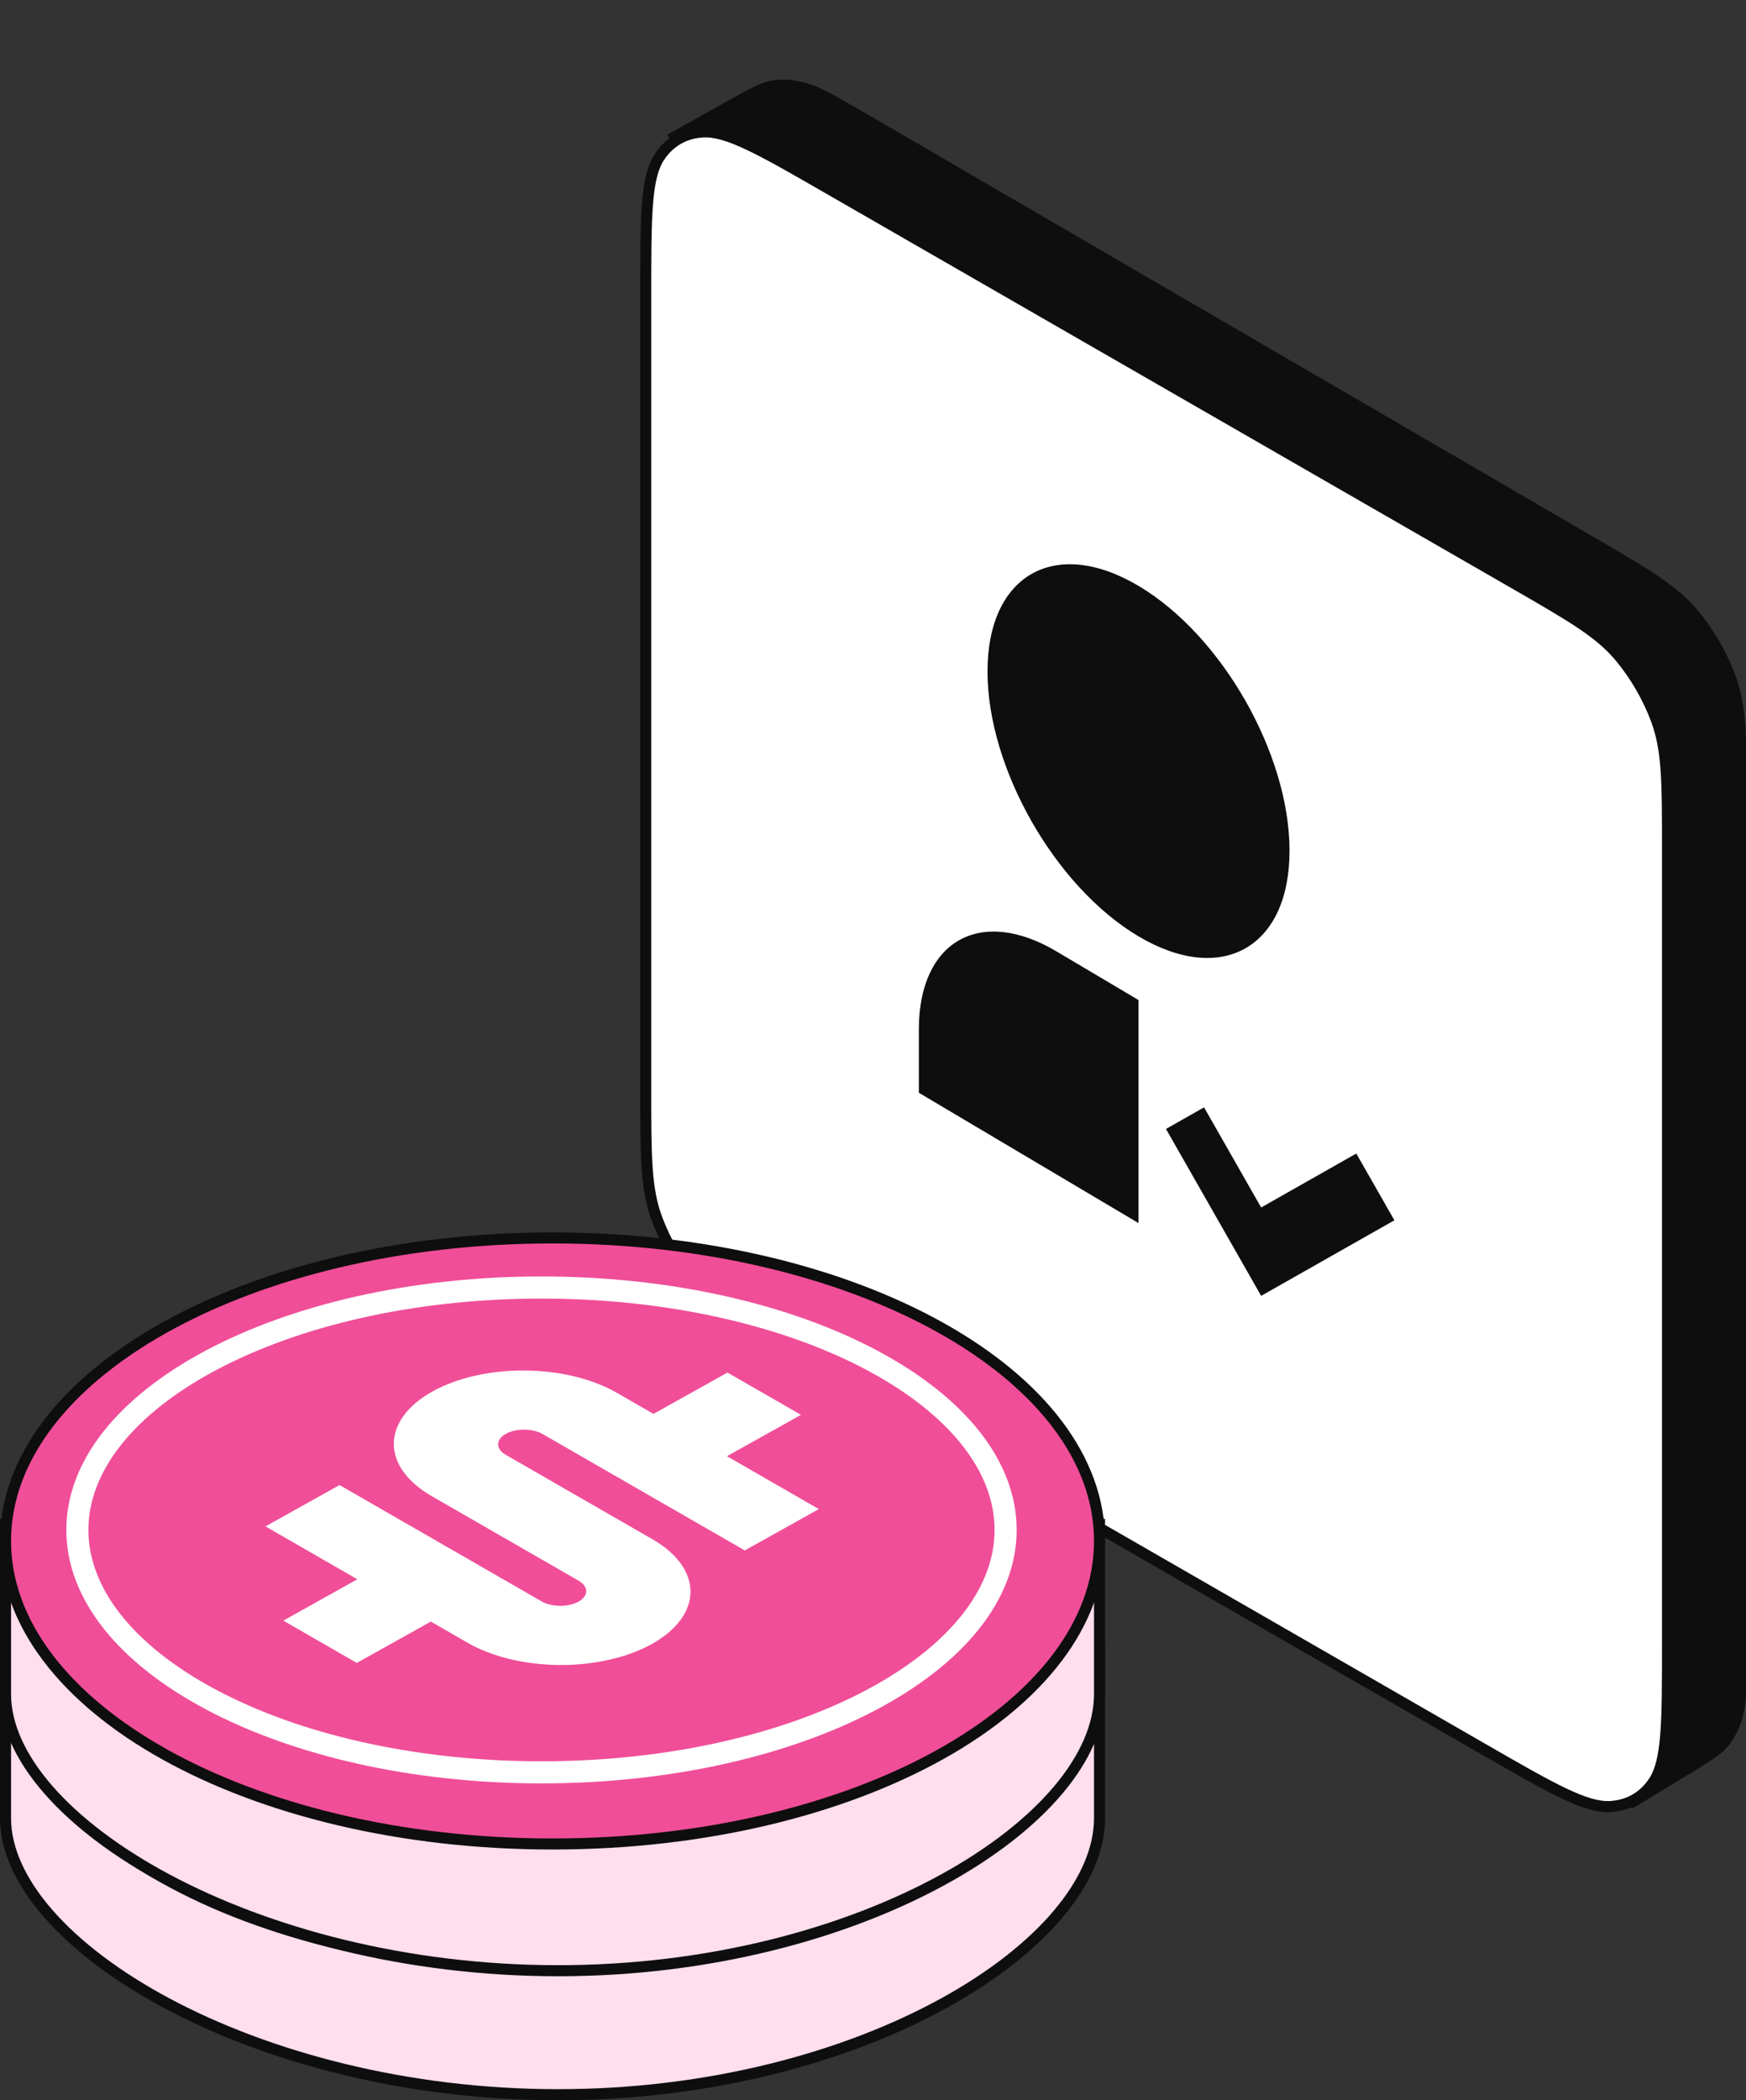 <svg width="158" height="190" viewBox="0 0 158 190" fill="none" xmlns="http://www.w3.org/2000/svg">
<rect x="0" y="0" width="158" height="190" fill="#333333" stroke="none"/>
<path d="M66.348 9.426C68.29 8.342 69.21 7.834 70.283 7.732C71.093 7.655 71.966 7.749 72.875 8.01C74.079 8.356 75.365 9.101 78.089 10.685L143.861 48.954C146.447 50.458 148.358 51.571 149.867 52.599C151.369 53.624 152.431 54.54 153.326 55.628C154.688 57.283 155.808 59.226 156.555 61.232C157.047 62.551 157.305 63.927 157.435 65.737C157.567 67.553 157.567 69.759 157.567 72.742V149.239C157.567 152.342 157.564 153.806 157.264 155.005C157.037 155.911 156.686 156.703 156.222 157.36C155.606 158.23 154.721 158.772 152.844 159.913L147.881 162.927L61.085 12.364L66.348 9.426Z" fill="#0E0E0E" stroke="#0E0E0E"/>
<path d="M58.433 26.719C58.433 23.123 58.434 20.458 58.593 18.445C58.751 16.439 59.064 15.126 59.666 14.208C60.577 12.82 61.941 12.032 63.599 11.934C64.694 11.87 65.988 12.254 67.807 13.118C69.63 13.984 71.94 15.313 75.056 17.107L137.118 52.829C139.716 54.325 141.637 55.431 143.153 56.456C144.663 57.477 145.731 58.391 146.631 59.48C148 61.137 149.127 63.085 149.88 65.098C150.374 66.422 150.634 67.803 150.766 69.621C150.898 71.446 150.898 73.663 150.898 76.661V148.646C150.898 152.242 150.898 154.906 150.739 156.919C150.581 158.926 150.267 160.239 149.665 161.156C148.754 162.544 147.39 163.333 145.733 163.43C144.637 163.495 143.343 163.111 141.525 162.247C139.701 161.38 137.391 160.052 134.275 158.258L72.214 122.536C69.615 121.04 67.694 119.934 66.178 118.909C64.668 117.888 63.601 116.974 62.7 115.885C61.331 114.228 60.205 112.28 59.452 110.267C58.957 108.943 58.697 107.562 58.566 105.743C58.434 103.918 58.433 101.702 58.433 98.704V26.719Z" fill="white" stroke="#0E0E0E"/>
<path fill-rule="evenodd" clip-rule="evenodd" d="M103.028 84.708C110.575 89.184 116.693 85.716 116.693 76.96C116.693 68.205 110.575 57.479 103.028 53.002C95.481 48.526 89.362 51.994 89.362 60.749C89.362 69.505 95.481 80.231 103.028 84.708ZM83.15 98.859L103.028 110.649V90.472L95.574 86.051C92.279 84.097 89.119 83.741 86.789 85.062C84.459 86.383 83.15 89.272 83.15 93.094V98.859ZM114.125 109.237L122.735 104.355L126.182 110.395L114.125 117.231L105.512 102.131L108.958 100.179L114.125 109.237Z" fill="#0E0E0E"/>
<path d="M99.5 164.475C99.5 167.284 98.203 170.252 95.766 173.145C93.333 176.035 89.787 178.819 85.365 181.247C76.52 186.102 64.229 189.5 50.5 189.5C36.77 189.5 24.227 186.102 15.13 181.244C10.581 178.815 6.911 176.029 4.384 173.138C1.854 170.243 0.5 167.277 0.5 164.475V149.126H99.5V164.475Z" fill="#FFDEED" stroke="#0E0E0E"/>
<path d="M99.5 150.62C99.5 158.066 94.089 164.91 85.112 169.922C76.151 174.925 63.738 178.035 50 178.035C36.262 178.035 23.849 174.925 14.888 169.922C5.911 164.91 0.5 158.066 0.5 150.62C0.5 143.174 5.911 136.33 14.888 131.318C23.849 126.315 36.262 123.205 50 123.205C63.738 123.205 76.151 126.315 85.112 131.318C94.089 136.33 99.5 143.174 99.5 150.62Z" fill="#FFDFEE" stroke="#0E0E0E"/>
<path d="M91.001 149.623C91.001 155.406 86.589 160.874 78.936 164.955C71.326 169.013 60.744 171.553 49.001 171.553C37.258 171.553 26.676 169.013 19.066 164.955C11.413 160.874 7.001 155.406 7.001 149.623C7.001 143.84 11.413 138.372 19.066 134.291C26.676 130.233 37.258 127.693 49.001 127.693C60.744 127.693 71.326 130.233 78.936 134.291C86.589 138.372 91.001 143.84 91.001 149.623Z" stroke="#0E0E0E" stroke-width="2"/>
<path d="M30.725 145.562L49.011 156.088C49.452 156.342 50.051 156.487 50.677 156.491C51.303 156.495 51.904 156.358 52.349 156.11C52.793 155.862 53.044 155.523 53.046 155.168C53.048 154.814 52.802 154.472 52.361 154.218L39.062 146.563C36.857 145.294 35.625 143.584 35.637 141.81C35.648 140.036 36.903 138.343 39.124 137.103C41.345 135.863 44.35 135.178 47.48 135.198C50.609 135.219 53.605 135.943 55.81 137.212L59.135 139.126L65.834 135.385L72.484 139.213L65.784 142.953L74.097 147.738L67.397 151.478L49.111 140.952C48.67 140.699 48.07 140.554 47.445 140.55C46.819 140.545 46.218 140.683 45.773 140.931C45.329 141.179 45.078 141.517 45.076 141.872C45.074 142.227 45.32 142.569 45.761 142.822L59.06 150.478C61.265 151.746 62.497 153.456 62.485 155.23C62.474 157.004 61.219 158.697 58.998 159.937C56.777 161.177 53.772 161.863 50.642 161.842C47.513 161.822 44.516 161.097 42.312 159.829L38.987 157.915L32.288 161.655L25.638 157.828L32.337 154.087L24.025 149.303L30.725 145.562Z" fill="#0E0E0E"/>
<path d="M99.5 153.259C99.5 156.068 98.203 159.036 95.766 161.929C93.333 164.819 89.787 167.603 85.365 170.031C76.52 174.886 64.229 178.284 50.5 178.284C36.77 178.284 24.227 174.886 15.13 170.028C10.581 167.599 6.911 164.813 4.384 161.922C1.854 159.027 0.5 156.061 0.5 153.259V137.91H99.5V153.259Z" fill="#FFDEED" stroke="#0E0E0E"/>
<path d="M99.5 139.404C99.5 146.85 94.089 153.695 85.112 158.707C76.151 163.709 63.738 166.819 50 166.819C36.262 166.819 23.849 163.709 14.888 158.707C5.911 153.695 0.5 146.85 0.5 139.404C0.5 131.959 5.911 125.114 14.888 120.102C23.849 115.099 36.262 111.99 50 111.99C63.738 111.99 76.151 115.099 85.112 120.102C94.089 125.114 99.5 131.959 99.5 139.404Z" fill="#F04E98" stroke="#0E0E0E"/>
<path d="M91.001 138.407C91.001 144.19 86.589 149.658 78.936 153.739C71.326 157.797 60.744 160.337 49.001 160.337C37.258 160.337 26.676 157.797 19.066 153.739C11.413 149.658 7.001 144.19 7.001 138.407C7.001 132.625 11.413 127.157 19.066 123.076C26.676 119.018 37.258 116.477 49.001 116.477C60.744 116.477 71.326 119.018 78.936 123.076C86.589 127.157 91.001 132.625 91.001 138.407Z" stroke="white" stroke-width="2"/>
<path d="M30.725 134.347L49.011 144.872C49.452 145.126 50.051 145.271 50.677 145.275C51.303 145.279 51.904 145.142 52.349 144.894C52.793 144.646 53.044 144.307 53.046 143.953C53.048 143.598 52.802 143.256 52.361 143.002L39.062 135.347C36.857 134.078 35.625 132.369 35.637 130.595C35.648 128.821 36.903 127.127 39.124 125.887C41.345 124.647 44.35 123.962 47.48 123.982C50.609 124.003 53.605 124.727 55.81 125.996L59.135 127.91L65.834 124.169L72.484 127.997L65.784 131.737L74.097 136.522L67.397 140.262L49.111 129.737C48.67 129.483 48.07 129.338 47.445 129.334C46.819 129.33 46.218 129.467 45.773 129.715C45.329 129.963 45.078 130.301 45.076 130.656C45.074 131.011 45.32 131.353 45.761 131.607L59.06 139.262C61.265 140.531 62.497 142.24 62.485 144.014C62.474 145.788 61.219 147.482 58.998 148.722C56.777 149.962 53.772 150.647 50.642 150.626C47.513 150.606 44.516 149.882 42.312 148.613L38.987 146.699L32.288 150.439L25.638 146.612L32.337 142.872L24.025 138.087L30.725 134.347Z" fill="white"/>
</svg>
